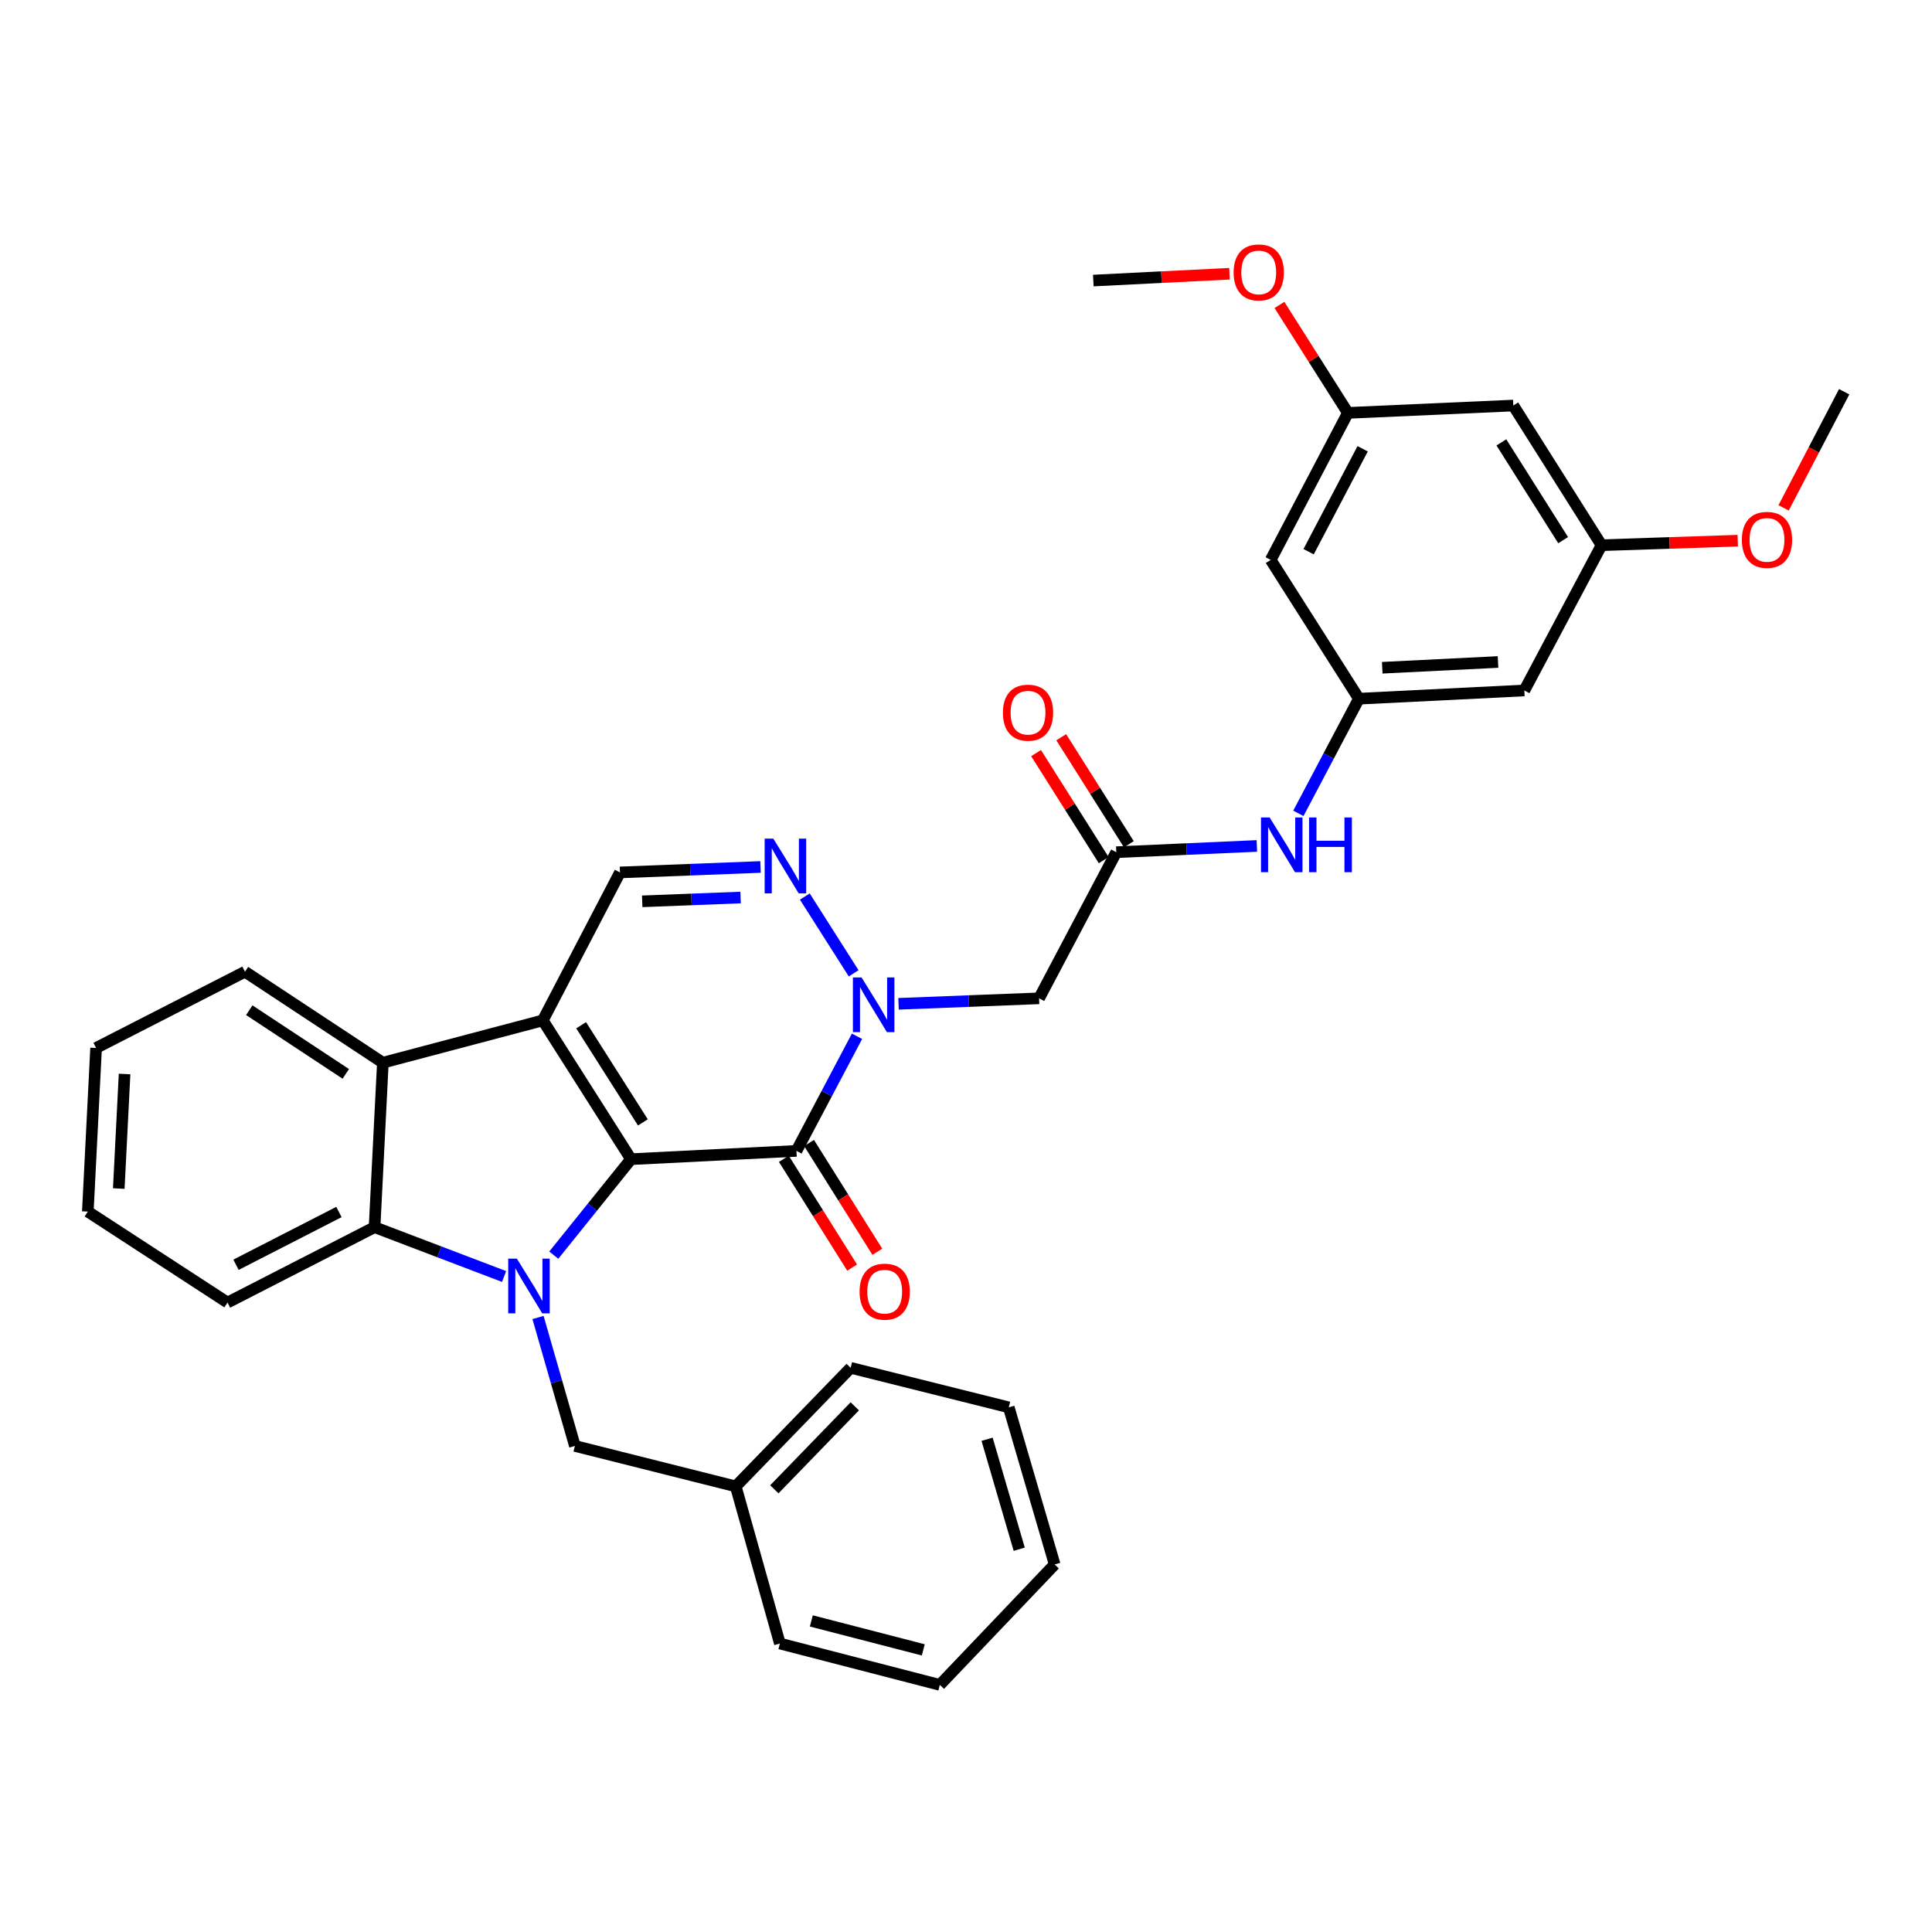<?xml version='1.0' encoding='iso-8859-1'?>
<svg version='1.1' baseProfile='full'
              xmlns='http://www.w3.org/2000/svg'
                      xmlns:rdkit='http://www.rdkit.org/xml'
                      xmlns:xlink='http://www.w3.org/1999/xlink'
                  xml:space='preserve'
width='1000px' height='1000px' viewBox='0 0 1000 1000'>
<!-- END OF HEADER -->
<rect style='opacity:1.0;fill:#FFFFFF;stroke:none' width='1000' height='1000' x='0' y='0'> </rect>
<path class='bond-0' d='M 326.606,599.987 L 280.953,528.155' style='fill:none;fill-rule:evenodd;stroke:#000000;stroke-width:6px;stroke-linecap:butt;stroke-linejoin:miter;stroke-opacity:1' />
<path class='bond-0' d='M 332.755,580.952 L 300.798,530.669' style='fill:none;fill-rule:evenodd;stroke:#000000;stroke-width:6px;stroke-linecap:butt;stroke-linejoin:miter;stroke-opacity:1' />
<path class='bond-1' d='M 326.606,599.987 L 306.622,624.823' style='fill:none;fill-rule:evenodd;stroke:#000000;stroke-width:6px;stroke-linecap:butt;stroke-linejoin:miter;stroke-opacity:1' />
<path class='bond-1' d='M 306.622,624.823 L 286.639,649.659' style='fill:none;fill-rule:evenodd;stroke:#0000FF;stroke-width:6px;stroke-linecap:butt;stroke-linejoin:miter;stroke-opacity:1' />
<path class='bond-2' d='M 326.606,599.987 L 412.246,595.7' style='fill:none;fill-rule:evenodd;stroke:#000000;stroke-width:6px;stroke-linecap:butt;stroke-linejoin:miter;stroke-opacity:1' />
<path class='bond-6' d='M 280.953,528.155 L 198.17,550.048' style='fill:none;fill-rule:evenodd;stroke:#000000;stroke-width:6px;stroke-linecap:butt;stroke-linejoin:miter;stroke-opacity:1' />
<path class='bond-7' d='M 280.953,528.155 L 320.899,451.566' style='fill:none;fill-rule:evenodd;stroke:#000000;stroke-width:6px;stroke-linecap:butt;stroke-linejoin:miter;stroke-opacity:1' />
<path class='bond-5' d='M 260.914,660.719 L 227.395,647.952' style='fill:none;fill-rule:evenodd;stroke:#0000FF;stroke-width:6px;stroke-linecap:butt;stroke-linejoin:miter;stroke-opacity:1' />
<path class='bond-5' d='M 227.395,647.952 L 193.875,635.184' style='fill:none;fill-rule:evenodd;stroke:#000000;stroke-width:6px;stroke-linecap:butt;stroke-linejoin:miter;stroke-opacity:1' />
<path class='bond-11' d='M 278.477,681.938 L 288.023,715.177' style='fill:none;fill-rule:evenodd;stroke:#0000FF;stroke-width:6px;stroke-linecap:butt;stroke-linejoin:miter;stroke-opacity:1' />
<path class='bond-11' d='M 288.023,715.177 L 297.568,748.416' style='fill:none;fill-rule:evenodd;stroke:#000000;stroke-width:6px;stroke-linecap:butt;stroke-linejoin:miter;stroke-opacity:1' />
<path class='bond-3' d='M 412.246,595.7 L 427.918,566.038' style='fill:none;fill-rule:evenodd;stroke:#000000;stroke-width:6px;stroke-linecap:butt;stroke-linejoin:miter;stroke-opacity:1' />
<path class='bond-3' d='M 427.918,566.038 L 443.589,536.376' style='fill:none;fill-rule:evenodd;stroke:#0000FF;stroke-width:6px;stroke-linecap:butt;stroke-linejoin:miter;stroke-opacity:1' />
<path class='bond-13' d='M 405.724,599.793 L 423.392,627.95' style='fill:none;fill-rule:evenodd;stroke:#000000;stroke-width:6px;stroke-linecap:butt;stroke-linejoin:miter;stroke-opacity:1' />
<path class='bond-13' d='M 423.392,627.95 L 441.06,656.106' style='fill:none;fill-rule:evenodd;stroke:#FF0000;stroke-width:6px;stroke-linecap:butt;stroke-linejoin:miter;stroke-opacity:1' />
<path class='bond-13' d='M 418.768,591.608 L 436.436,619.764' style='fill:none;fill-rule:evenodd;stroke:#000000;stroke-width:6px;stroke-linecap:butt;stroke-linejoin:miter;stroke-opacity:1' />
<path class='bond-13' d='M 436.436,619.764 L 454.104,647.921' style='fill:none;fill-rule:evenodd;stroke:#FF0000;stroke-width:6px;stroke-linecap:butt;stroke-linejoin:miter;stroke-opacity:1' />
<path class='bond-4' d='M 441.845,503.79 L 416.58,464.052' style='fill:none;fill-rule:evenodd;stroke:#0000FF;stroke-width:6px;stroke-linecap:butt;stroke-linejoin:miter;stroke-opacity:1' />
<path class='bond-8' d='M 465.083,519.575 L 501.453,518.154' style='fill:none;fill-rule:evenodd;stroke:#0000FF;stroke-width:6px;stroke-linecap:butt;stroke-linejoin:miter;stroke-opacity:1' />
<path class='bond-8' d='M 501.453,518.154 L 537.824,516.733' style='fill:none;fill-rule:evenodd;stroke:#000000;stroke-width:6px;stroke-linecap:butt;stroke-linejoin:miter;stroke-opacity:1' />
<path class='bond-34' d='M 393.649,448.745 L 357.274,450.156' style='fill:none;fill-rule:evenodd;stroke:#0000FF;stroke-width:6px;stroke-linecap:butt;stroke-linejoin:miter;stroke-opacity:1' />
<path class='bond-34' d='M 357.274,450.156 L 320.899,451.566' style='fill:none;fill-rule:evenodd;stroke:#000000;stroke-width:6px;stroke-linecap:butt;stroke-linejoin:miter;stroke-opacity:1' />
<path class='bond-34' d='M 383.333,464.557 L 357.87,465.544' style='fill:none;fill-rule:evenodd;stroke:#0000FF;stroke-width:6px;stroke-linecap:butt;stroke-linejoin:miter;stroke-opacity:1' />
<path class='bond-34' d='M 357.87,465.544 L 332.408,466.531' style='fill:none;fill-rule:evenodd;stroke:#000000;stroke-width:6px;stroke-linecap:butt;stroke-linejoin:miter;stroke-opacity:1' />
<path class='bond-21' d='M 193.875,635.184 L 117.766,674.197' style='fill:none;fill-rule:evenodd;stroke:#000000;stroke-width:6px;stroke-linecap:butt;stroke-linejoin:miter;stroke-opacity:1' />
<path class='bond-21' d='M 175.434,627.331 L 122.157,654.641' style='fill:none;fill-rule:evenodd;stroke:#000000;stroke-width:6px;stroke-linecap:butt;stroke-linejoin:miter;stroke-opacity:1' />
<path class='bond-35' d='M 193.875,635.184 L 198.17,550.048' style='fill:none;fill-rule:evenodd;stroke:#000000;stroke-width:6px;stroke-linecap:butt;stroke-linejoin:miter;stroke-opacity:1' />
<path class='bond-22' d='M 198.17,550.048 L 126.8,502.959' style='fill:none;fill-rule:evenodd;stroke:#000000;stroke-width:6px;stroke-linecap:butt;stroke-linejoin:miter;stroke-opacity:1' />
<path class='bond-22' d='M 178.984,555.839 L 129.025,522.876' style='fill:none;fill-rule:evenodd;stroke:#000000;stroke-width:6px;stroke-linecap:butt;stroke-linejoin:miter;stroke-opacity:1' />
<path class='bond-9' d='M 537.824,516.733 L 577.787,441.094' style='fill:none;fill-rule:evenodd;stroke:#000000;stroke-width:6px;stroke-linecap:butt;stroke-linejoin:miter;stroke-opacity:1' />
<path class='bond-12' d='M 577.787,441.094 L 614.165,439.476' style='fill:none;fill-rule:evenodd;stroke:#000000;stroke-width:6px;stroke-linecap:butt;stroke-linejoin:miter;stroke-opacity:1' />
<path class='bond-12' d='M 614.165,439.476 L 650.544,437.859' style='fill:none;fill-rule:evenodd;stroke:#0000FF;stroke-width:6px;stroke-linecap:butt;stroke-linejoin:miter;stroke-opacity:1' />
<path class='bond-19' d='M 584.296,436.98 L 566.792,409.282' style='fill:none;fill-rule:evenodd;stroke:#000000;stroke-width:6px;stroke-linecap:butt;stroke-linejoin:miter;stroke-opacity:1' />
<path class='bond-19' d='M 566.792,409.282 L 549.288,381.584' style='fill:none;fill-rule:evenodd;stroke:#FF0000;stroke-width:6px;stroke-linecap:butt;stroke-linejoin:miter;stroke-opacity:1' />
<path class='bond-19' d='M 571.278,445.207 L 553.774,417.509' style='fill:none;fill-rule:evenodd;stroke:#000000;stroke-width:6px;stroke-linecap:butt;stroke-linejoin:miter;stroke-opacity:1' />
<path class='bond-19' d='M 553.774,417.509 L 536.27,389.811' style='fill:none;fill-rule:evenodd;stroke:#FF0000;stroke-width:6px;stroke-linecap:butt;stroke-linejoin:miter;stroke-opacity:1' />
<path class='bond-10' d='M 703.364,361.647 L 687.699,391.318' style='fill:none;fill-rule:evenodd;stroke:#000000;stroke-width:6px;stroke-linecap:butt;stroke-linejoin:miter;stroke-opacity:1' />
<path class='bond-10' d='M 687.699,391.318 L 672.033,420.988' style='fill:none;fill-rule:evenodd;stroke:#0000FF;stroke-width:6px;stroke-linecap:butt;stroke-linejoin:miter;stroke-opacity:1' />
<path class='bond-14' d='M 703.364,361.647 L 788.988,357.387' style='fill:none;fill-rule:evenodd;stroke:#000000;stroke-width:6px;stroke-linecap:butt;stroke-linejoin:miter;stroke-opacity:1' />
<path class='bond-14' d='M 715.443,345.627 L 775.379,342.645' style='fill:none;fill-rule:evenodd;stroke:#000000;stroke-width:6px;stroke-linecap:butt;stroke-linejoin:miter;stroke-opacity:1' />
<path class='bond-15' d='M 703.364,361.647 L 657.712,289.815' style='fill:none;fill-rule:evenodd;stroke:#000000;stroke-width:6px;stroke-linecap:butt;stroke-linejoin:miter;stroke-opacity:1' />
<path class='bond-20' d='M 297.568,748.416 L 380.822,769.351' style='fill:none;fill-rule:evenodd;stroke:#000000;stroke-width:6px;stroke-linecap:butt;stroke-linejoin:miter;stroke-opacity:1' />
<path class='bond-16' d='M 788.988,357.387 L 828.951,282.201' style='fill:none;fill-rule:evenodd;stroke:#000000;stroke-width:6px;stroke-linecap:butt;stroke-linejoin:miter;stroke-opacity:1' />
<path class='bond-17' d='M 657.712,289.815 L 697.666,213.714' style='fill:none;fill-rule:evenodd;stroke:#000000;stroke-width:6px;stroke-linecap:butt;stroke-linejoin:miter;stroke-opacity:1' />
<path class='bond-17' d='M 677.34,285.559 L 705.308,232.288' style='fill:none;fill-rule:evenodd;stroke:#000000;stroke-width:6px;stroke-linecap:butt;stroke-linejoin:miter;stroke-opacity:1' />
<path class='bond-23' d='M 828.951,282.201 L 864.2,281.028' style='fill:none;fill-rule:evenodd;stroke:#000000;stroke-width:6px;stroke-linecap:butt;stroke-linejoin:miter;stroke-opacity:1' />
<path class='bond-23' d='M 864.2,281.028 L 899.449,279.856' style='fill:none;fill-rule:evenodd;stroke:#FF0000;stroke-width:6px;stroke-linecap:butt;stroke-linejoin:miter;stroke-opacity:1' />
<path class='bond-38' d='M 828.951,282.201 L 783.281,209.907' style='fill:none;fill-rule:evenodd;stroke:#000000;stroke-width:6px;stroke-linecap:butt;stroke-linejoin:miter;stroke-opacity:1' />
<path class='bond-38' d='M 809.081,279.581 L 777.112,228.976' style='fill:none;fill-rule:evenodd;stroke:#000000;stroke-width:6px;stroke-linecap:butt;stroke-linejoin:miter;stroke-opacity:1' />
<path class='bond-18' d='M 697.666,213.714 L 783.281,209.907' style='fill:none;fill-rule:evenodd;stroke:#000000;stroke-width:6px;stroke-linecap:butt;stroke-linejoin:miter;stroke-opacity:1' />
<path class='bond-24' d='M 697.666,213.714 L 679.954,185.776' style='fill:none;fill-rule:evenodd;stroke:#000000;stroke-width:6px;stroke-linecap:butt;stroke-linejoin:miter;stroke-opacity:1' />
<path class='bond-24' d='M 679.954,185.776 L 662.242,157.838' style='fill:none;fill-rule:evenodd;stroke:#FF0000;stroke-width:6px;stroke-linecap:butt;stroke-linejoin:miter;stroke-opacity:1' />
<path class='bond-25' d='M 380.822,769.351 L 440.3,707.983' style='fill:none;fill-rule:evenodd;stroke:#000000;stroke-width:6px;stroke-linecap:butt;stroke-linejoin:miter;stroke-opacity:1' />
<path class='bond-25' d='M 400.802,770.864 L 442.436,727.906' style='fill:none;fill-rule:evenodd;stroke:#000000;stroke-width:6px;stroke-linecap:butt;stroke-linejoin:miter;stroke-opacity:1' />
<path class='bond-26' d='M 380.822,769.351 L 403.665,850.689' style='fill:none;fill-rule:evenodd;stroke:#000000;stroke-width:6px;stroke-linecap:butt;stroke-linejoin:miter;stroke-opacity:1' />
<path class='bond-30' d='M 117.766,674.197 L 45.455,627.116' style='fill:none;fill-rule:evenodd;stroke:#000000;stroke-width:6px;stroke-linecap:butt;stroke-linejoin:miter;stroke-opacity:1' />
<path class='bond-29' d='M 126.8,502.959 L 49.741,542.417' style='fill:none;fill-rule:evenodd;stroke:#000000;stroke-width:6px;stroke-linecap:butt;stroke-linejoin:miter;stroke-opacity:1' />
<path class='bond-28' d='M 923.188,262.872 L 938.867,232.818' style='fill:none;fill-rule:evenodd;stroke:#FF0000;stroke-width:6px;stroke-linecap:butt;stroke-linejoin:miter;stroke-opacity:1' />
<path class='bond-28' d='M 938.867,232.818 L 954.545,202.763' style='fill:none;fill-rule:evenodd;stroke:#000000;stroke-width:6px;stroke-linecap:butt;stroke-linejoin:miter;stroke-opacity:1' />
<path class='bond-27' d='M 636.375,141.683 L 601.135,143.451' style='fill:none;fill-rule:evenodd;stroke:#FF0000;stroke-width:6px;stroke-linecap:butt;stroke-linejoin:miter;stroke-opacity:1' />
<path class='bond-27' d='M 601.135,143.451 L 565.895,145.219' style='fill:none;fill-rule:evenodd;stroke:#000000;stroke-width:6px;stroke-linecap:butt;stroke-linejoin:miter;stroke-opacity:1' />
<path class='bond-32' d='M 440.3,707.983 L 522.133,728.439' style='fill:none;fill-rule:evenodd;stroke:#000000;stroke-width:6px;stroke-linecap:butt;stroke-linejoin:miter;stroke-opacity:1' />
<path class='bond-31' d='M 403.665,850.689 L 486.448,872.094' style='fill:none;fill-rule:evenodd;stroke:#000000;stroke-width:6px;stroke-linecap:butt;stroke-linejoin:miter;stroke-opacity:1' />
<path class='bond-31' d='M 419.938,838.99 L 477.886,853.974' style='fill:none;fill-rule:evenodd;stroke:#000000;stroke-width:6px;stroke-linecap:butt;stroke-linejoin:miter;stroke-opacity:1' />
<path class='bond-36' d='M 49.741,542.417 L 45.455,627.116' style='fill:none;fill-rule:evenodd;stroke:#000000;stroke-width:6px;stroke-linecap:butt;stroke-linejoin:miter;stroke-opacity:1' />
<path class='bond-36' d='M 64.478,555.9 L 61.478,615.189' style='fill:none;fill-rule:evenodd;stroke:#000000;stroke-width:6px;stroke-linecap:butt;stroke-linejoin:miter;stroke-opacity:1' />
<path class='bond-33' d='M 486.448,872.094 L 545.892,809.759' style='fill:none;fill-rule:evenodd;stroke:#000000;stroke-width:6px;stroke-linecap:butt;stroke-linejoin:miter;stroke-opacity:1' />
<path class='bond-37' d='M 522.133,728.439 L 545.892,809.759' style='fill:none;fill-rule:evenodd;stroke:#000000;stroke-width:6px;stroke-linecap:butt;stroke-linejoin:miter;stroke-opacity:1' />
<path class='bond-37' d='M 510.915,744.956 L 527.546,801.88' style='fill:none;fill-rule:evenodd;stroke:#000000;stroke-width:6px;stroke-linecap:butt;stroke-linejoin:miter;stroke-opacity:1' />
<path  class='atom-2' d='M 267.532 651.464
L 276.812 666.464
Q 277.732 667.944, 279.212 670.624
Q 280.692 673.304, 280.772 673.464
L 280.772 651.464
L 284.532 651.464
L 284.532 679.784
L 280.652 679.784
L 270.692 663.384
Q 269.532 661.464, 268.292 659.264
Q 267.092 657.064, 266.732 656.384
L 266.732 679.784
L 263.052 679.784
L 263.052 651.464
L 267.532 651.464
' fill='#0000FF'/>
<path  class='atom-4' d='M 445.94 505.918
L 455.22 520.918
Q 456.14 522.398, 457.62 525.078
Q 459.1 527.758, 459.18 527.918
L 459.18 505.918
L 462.94 505.918
L 462.94 534.238
L 459.06 534.238
L 449.1 517.838
Q 447.94 515.918, 446.7 513.718
Q 445.5 511.518, 445.14 510.838
L 445.14 534.238
L 441.46 534.238
L 441.46 505.918
L 445.94 505.918
' fill='#0000FF'/>
<path  class='atom-5' d='M 400.271 434.086
L 409.551 449.086
Q 410.471 450.566, 411.951 453.246
Q 413.431 455.926, 413.511 456.086
L 413.511 434.086
L 417.271 434.086
L 417.271 462.406
L 413.391 462.406
L 403.431 446.006
Q 402.271 444.086, 401.031 441.886
Q 399.831 439.686, 399.471 439.006
L 399.471 462.406
L 395.791 462.406
L 395.791 434.086
L 400.271 434.086
' fill='#0000FF'/>
<path  class='atom-13' d='M 657.167 423.126
L 666.447 438.126
Q 667.367 439.606, 668.847 442.286
Q 670.327 444.966, 670.407 445.126
L 670.407 423.126
L 674.167 423.126
L 674.167 451.446
L 670.287 451.446
L 660.327 435.046
Q 659.167 433.126, 657.927 430.926
Q 656.727 428.726, 656.367 428.046
L 656.367 451.446
L 652.687 451.446
L 652.687 423.126
L 657.167 423.126
' fill='#0000FF'/>
<path  class='atom-13' d='M 677.567 423.126
L 681.407 423.126
L 681.407 435.166
L 695.887 435.166
L 695.887 423.126
L 699.727 423.126
L 699.727 451.446
L 695.887 451.446
L 695.887 438.366
L 681.407 438.366
L 681.407 451.446
L 677.567 451.446
L 677.567 423.126
' fill='#0000FF'/>
<path  class='atom-14' d='M 444.915 668.562
Q 444.915 661.762, 448.275 657.962
Q 451.635 654.162, 457.915 654.162
Q 464.195 654.162, 467.555 657.962
Q 470.915 661.762, 470.915 668.562
Q 470.915 675.442, 467.515 679.362
Q 464.115 683.242, 457.915 683.242
Q 451.675 683.242, 448.275 679.362
Q 444.915 675.482, 444.915 668.562
M 457.915 680.042
Q 462.235 680.042, 464.555 677.162
Q 466.915 674.242, 466.915 668.562
Q 466.915 663.002, 464.555 660.202
Q 462.235 657.362, 457.915 657.362
Q 453.595 657.362, 451.235 660.162
Q 448.915 662.962, 448.915 668.562
Q 448.915 674.282, 451.235 677.162
Q 453.595 680.042, 457.915 680.042
' fill='#FF0000'/>
<path  class='atom-20' d='M 519.1 368.88
Q 519.1 362.08, 522.46 358.28
Q 525.82 354.48, 532.1 354.48
Q 538.38 354.48, 541.74 358.28
Q 545.1 362.08, 545.1 368.88
Q 545.1 375.76, 541.7 379.68
Q 538.3 383.56, 532.1 383.56
Q 525.86 383.56, 522.46 379.68
Q 519.1 375.8, 519.1 368.88
M 532.1 380.36
Q 536.42 380.36, 538.74 377.48
Q 541.1 374.56, 541.1 368.88
Q 541.1 363.32, 538.74 360.52
Q 536.42 357.68, 532.1 357.68
Q 527.78 357.68, 525.42 360.48
Q 523.1 363.28, 523.1 368.88
Q 523.1 374.6, 525.42 377.48
Q 527.78 380.36, 532.1 380.36
' fill='#FF0000'/>
<path  class='atom-24' d='M 901.591 279.432
Q 901.591 272.632, 904.951 268.832
Q 908.311 265.032, 914.591 265.032
Q 920.871 265.032, 924.231 268.832
Q 927.591 272.632, 927.591 279.432
Q 927.591 286.312, 924.191 290.232
Q 920.791 294.112, 914.591 294.112
Q 908.351 294.112, 904.951 290.232
Q 901.591 286.352, 901.591 279.432
M 914.591 290.912
Q 918.911 290.912, 921.231 288.032
Q 923.591 285.112, 923.591 279.432
Q 923.591 273.872, 921.231 271.072
Q 918.911 268.232, 914.591 268.232
Q 910.271 268.232, 907.911 271.032
Q 905.591 273.832, 905.591 279.432
Q 905.591 285.152, 907.911 288.032
Q 910.271 290.912, 914.591 290.912
' fill='#FF0000'/>
<path  class='atom-25' d='M 638.518 141.004
Q 638.518 134.204, 641.878 130.404
Q 645.238 126.604, 651.518 126.604
Q 657.798 126.604, 661.158 130.404
Q 664.518 134.204, 664.518 141.004
Q 664.518 147.884, 661.118 151.804
Q 657.718 155.684, 651.518 155.684
Q 645.278 155.684, 641.878 151.804
Q 638.518 147.924, 638.518 141.004
M 651.518 152.484
Q 655.838 152.484, 658.158 149.604
Q 660.518 146.684, 660.518 141.004
Q 660.518 135.444, 658.158 132.644
Q 655.838 129.804, 651.518 129.804
Q 647.198 129.804, 644.838 132.604
Q 642.518 135.404, 642.518 141.004
Q 642.518 146.724, 644.838 149.604
Q 647.198 152.484, 651.518 152.484
' fill='#FF0000'/>
</svg>
